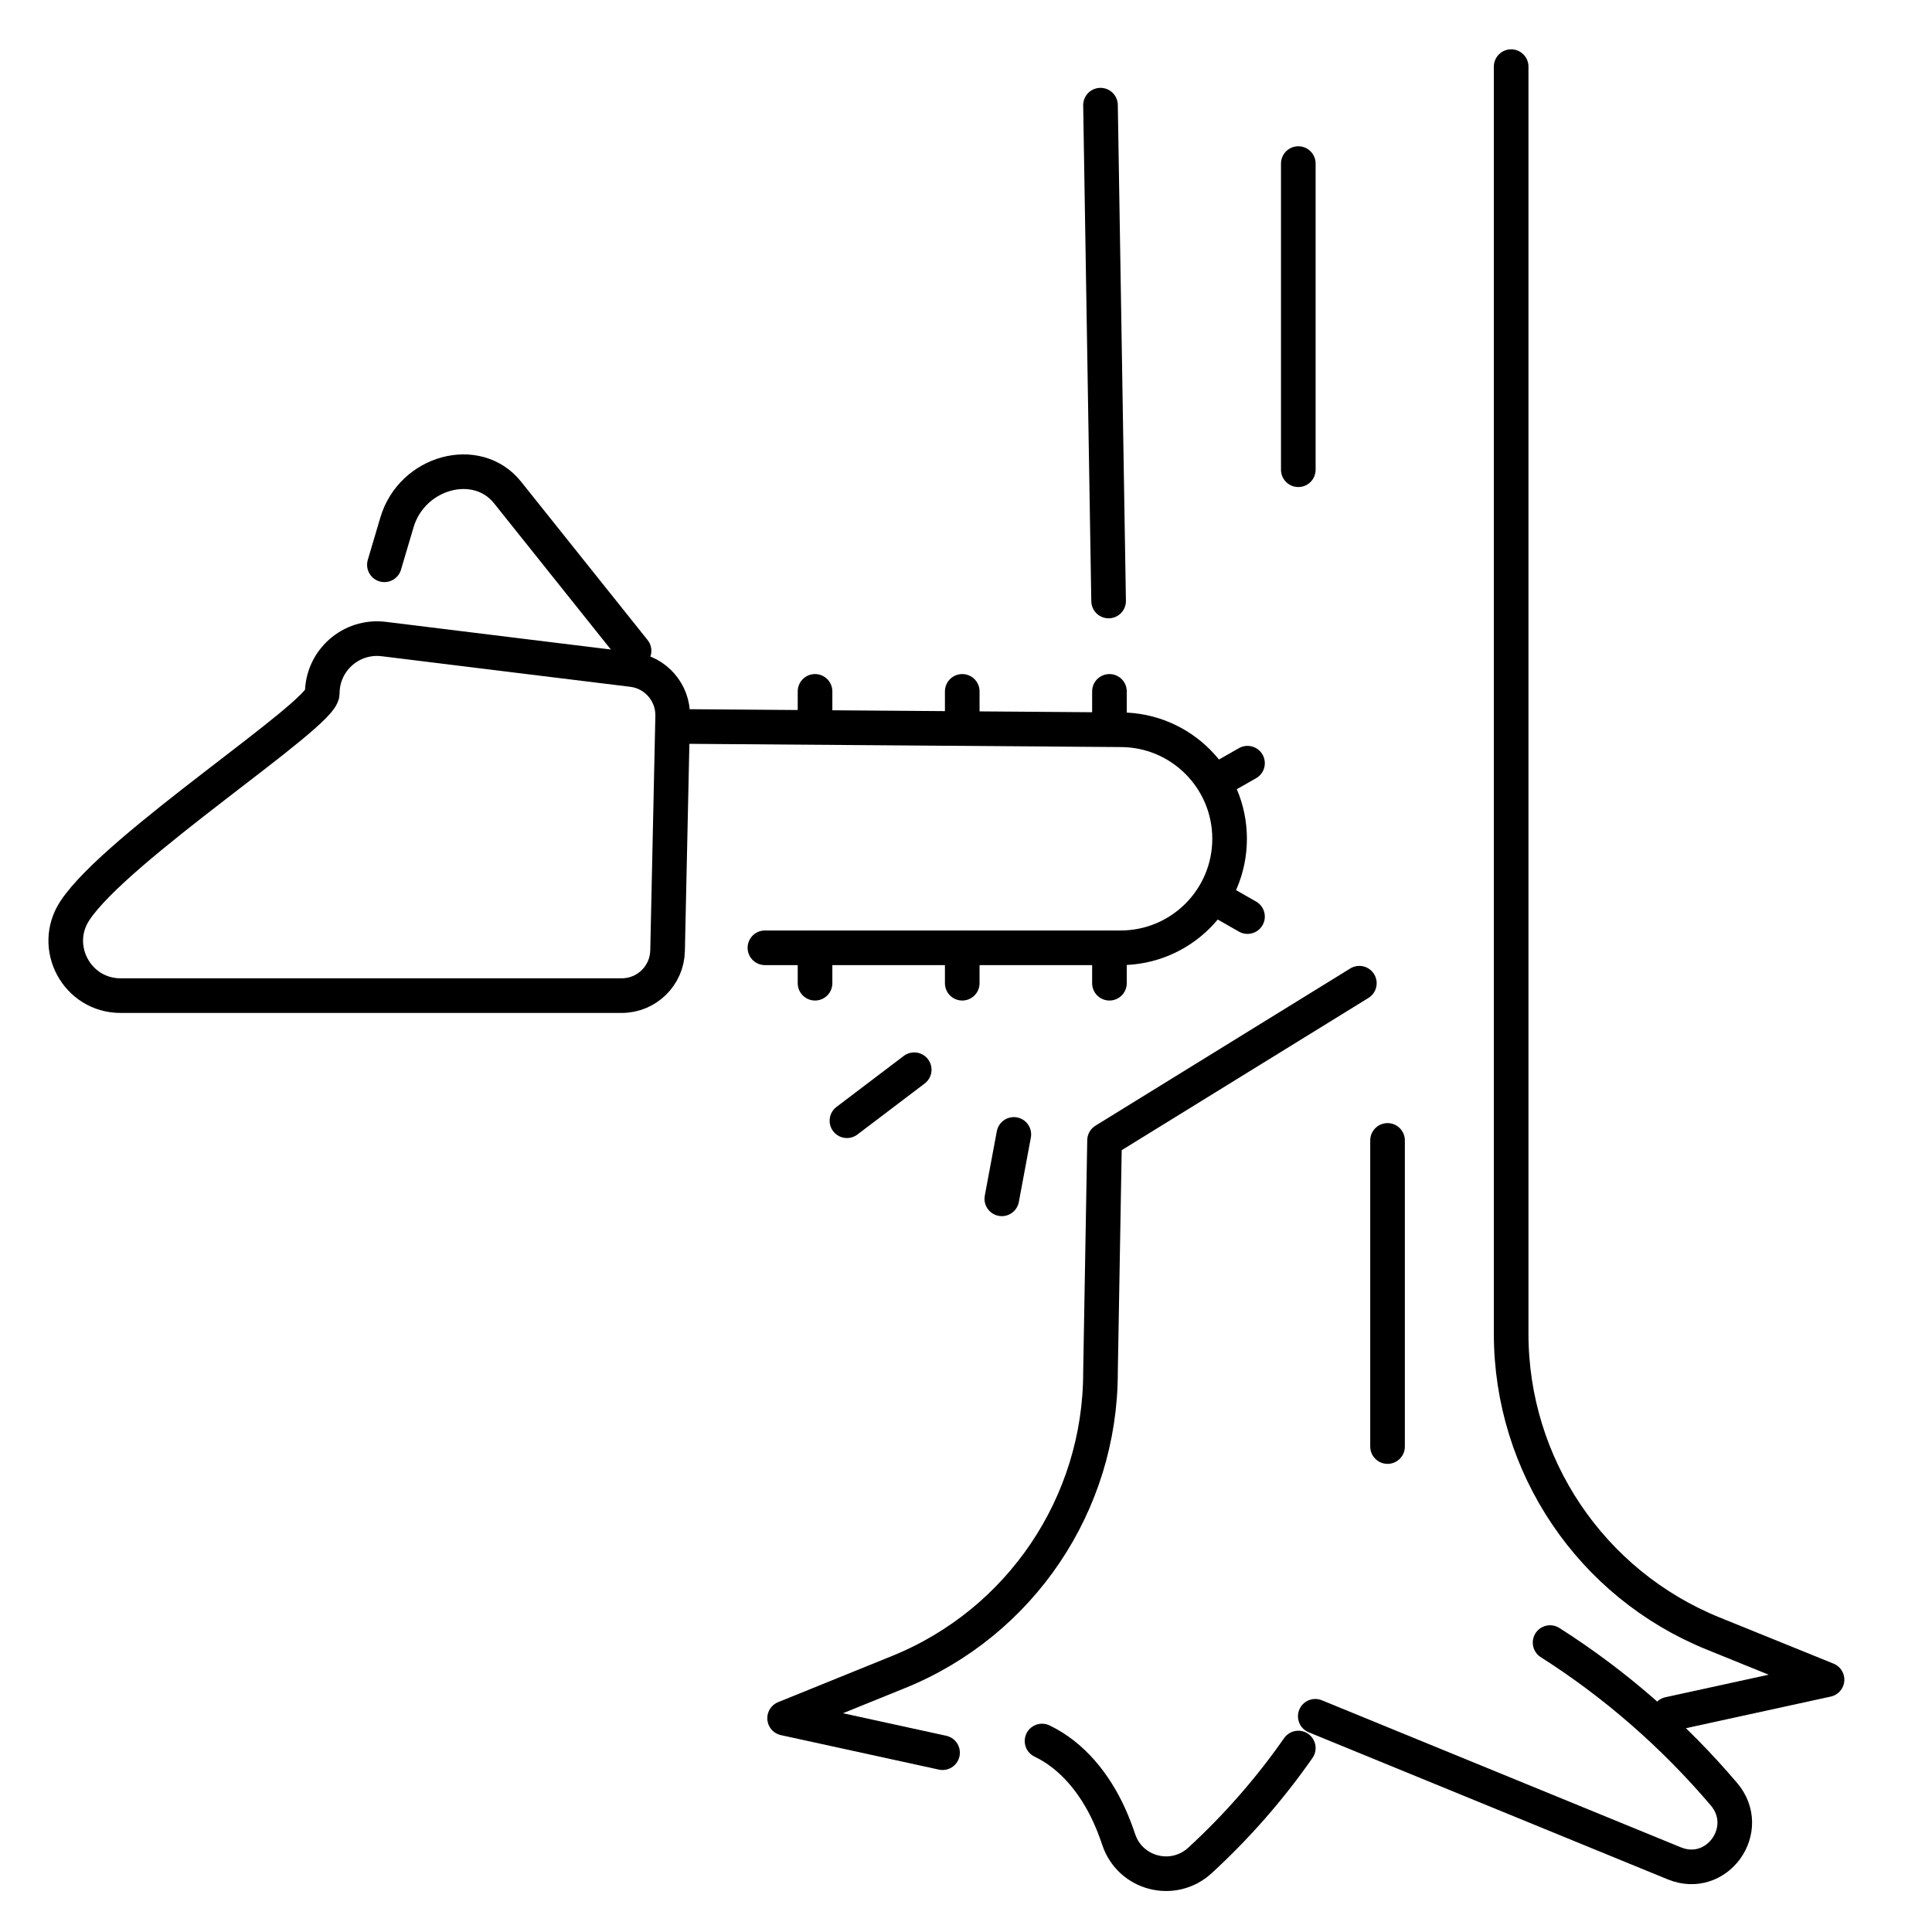 <?xml version="1.0" encoding="utf-8"?>
<!-- Generator: Adobe Illustrator 27.8.1, SVG Export Plug-In . SVG Version: 6.00 Build 0)  -->
<svg version="1.1" id="Layer_1" xmlns="http://www.w3.org/2000/svg" xmlns:xlink="http://www.w3.org/1999/xlink" x="0px" y="0px"
	 viewBox="0 0 390.58 390.58" style="enable-background:new 0 0 390.58 390.58;" xml:space="preserve">
<style type="text/css">
	.st0{fill:none;stroke:#000000;stroke-width:7;stroke-linecap:round;stroke-linejoin:round;stroke-miterlimit:10;}
</style>
<g>
	<g>
		<g>
			<path class="st0" d="M135.99,146.85l90.55,0.68c12.18,0,22.04,9.87,22.04,22.04l0,0c0,12.18-9.87,22.04-22.04,22.04h-71.9"/>
			<path class="st0" d="M104.38,132.49l23.46,2.88c4.73,0.58,8.25,4.65,8.15,9.42l-1.03,47.41c-0.11,5.05-4.23,9.08-9.28,9.08H24.38
				c-8.82,0-14.1-9.81-9.24-17.18v0c8.47-12.84,50.01-39.61,50.01-43.92v0c0-6.65,5.82-11.8,12.43-10.99L104.38,132.49"/>
			<path class="st0" d="M128.18,131.57L102.6,99.55c-6.19-7.74-19.32-4.19-22.35,6.06c-0.83,2.82-1.69,5.71-2.54,8.57"/>
			<g>
				<line class="st0" x1="164.77" y1="146.85" x2="164.77" y2="139.77"/>
				<line class="st0" x1="164.77" y1="198.77" x2="164.77" y2="191.69"/>
			</g>
			<g>
				<line class="st0" x1="194.53" y1="146.85" x2="194.53" y2="139.77"/>
				<line class="st0" x1="194.53" y1="198.77" x2="194.53" y2="191.69"/>
			</g>
			<g>
				<line class="st0" x1="224.29" y1="146.85" x2="224.29" y2="139.77"/>
				<line class="st0" x1="224.29" y1="198.77" x2="224.29" y2="191.69"/>
			</g>
			<line class="st0" x1="245.82" y1="157.92" x2="252.2" y2="154.29"/>
			<line class="st0" x1="245.82" y1="181.66" x2="252.2" y2="185.3"/>
		</g>
		<path class="st0" d="M274.81,198.77L274.81,198.77l-51.51,31.78l-0.82,46.88c0,26.62-16.15,50.59-40.82,60.59l-23.04,9.34
			l31.93,6.97"/>
		<line class="st0" x1="222.48" y1="21.26" x2="224.12" y2="121.5"/>
		<path class="st0" d="M305.5,13.47v256.17c0,26.62,16.15,50.59,40.82,60.59l23.04,9.34l-31.93,6.97"/>
		<path class="st0" d="M313.37,332.07c13.17,8.37,25.04,18.76,35.15,30.65c6.03,7.1-1.42,17.51-10.04,13.98
			c-24.19-9.91-48.39-19.82-72.58-29.73"/>
		<path class="st0" d="M262.47,353.39c-5.77,8.27-12.45,15.9-19.88,22.72c-5.41,4.97-14.1,2.74-16.43-4.23
			c-0.57-1.71-1.22-3.39-1.97-5.03c-2.85-6.22-7.36-11.93-13.53-14.88"/>
		<line class="st0" x1="280.51" y1="292.44" x2="280.51" y2="230.55"/>
		<line class="st0" x1="262.47" y1="94.96" x2="262.47" y2="33.07"/>
	</g>
	<line class="st0" x1="184.82" y1="216.26" x2="171.22" y2="226.57"/>
	<line class="st0" x1="204.96" y1="229.34" x2="202.53" y2="242.36"/>
</g>
</svg>
